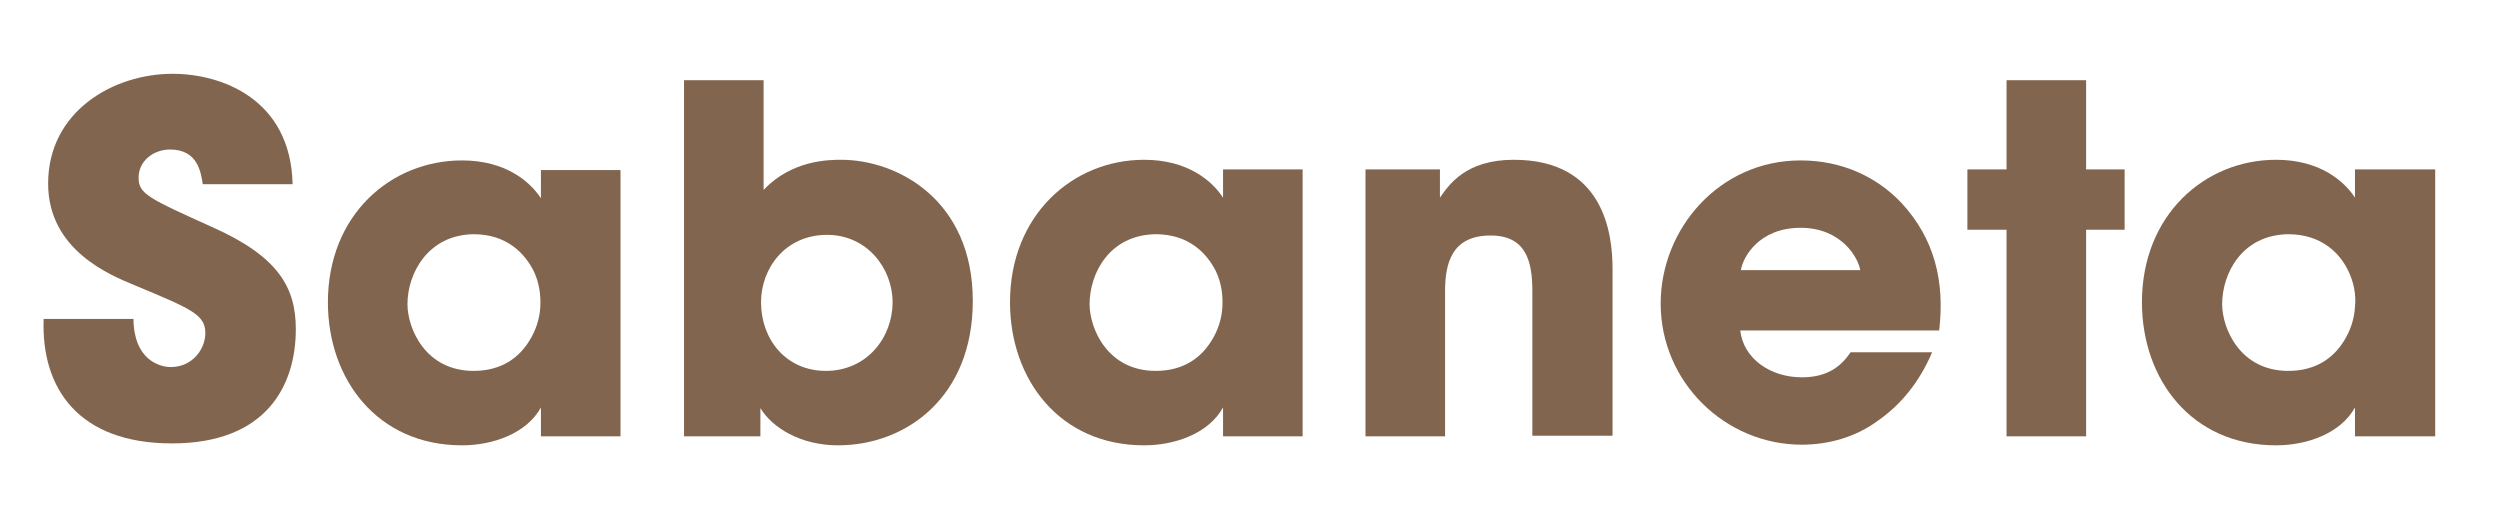 <?xml version="1.0" encoding="utf-8"?>
<!-- Generator: Adobe Illustrator 25.2.0, SVG Export Plug-In . SVG Version: 6.00 Build 0)  -->
<svg version="1.1" id="Layer_1" xmlns="http://www.w3.org/2000/svg" xmlns:xlink="http://www.w3.org/1999/xlink" x="0px" y="0px"
	 viewBox="0 0 389.6 81.9" style="enable-background:new 0 0 389.6 81.9;" xml:space="preserve">
<style type="text/css">
	.st0{fill:#82654E;}
</style>
<g>
	<path class="st0" d="M20.8,49.6c0,6.4,4,7.6,5.8,7.6c3.4,0,5.4-2.8,5.4-5.3c0-2.9-2.3-3.8-10.9-7.4C17.2,42.9,7.5,39,7.5,28.6
		c0-11.2,10.1-17.1,19.4-17.1c7.6,0,18.4,3.9,18.7,17.2h-14c-0.3-1.9-0.8-5.4-5.1-5.4c-2.5,0-4.9,1.7-4.9,4.4
		c0,2.5,1.5,3.2,11.5,7.7c10.3,4.6,13,9.4,13,15.9c0,8.8-4.6,17.8-19.3,17.8c-14.5,0-20.4-8.5-20-19.4H20.8z"/>
	<path class="st0" d="M96.7,68H84.3v-4.5c-2.2,4-7.4,5.9-12.3,5.9c-13.2,0-20.9-10.3-20.9-22.3C51.1,33.5,60.9,25,72,25
		c6.8,0,10.6,3.3,12.3,5.9v-4.4h12.4V68z M63.5,47.4c0,3.8,2.8,10.4,10.3,10.4c4.4,0,7.1-2.1,8.7-4.7c1-1.6,1.6-3.4,1.7-5.3
		s-0.2-3.8-1-5.5c-1.4-2.8-4.2-5.8-9.4-5.8C66.7,36.6,63.5,42.6,63.5,47.4L63.5,47.4z"/>
	<path class="st0" d="M106.6,12.5H119v14v3.1c4.4-4.7,10.3-4.7,12.1-4.7c8.7,0,20.5,6.2,20.5,22c0,15-10.4,22.5-21,22.5
		c-5.9,0-10.3-2.8-12.1-5.8V68h-11.9V12.5z M139.1,47.1c0-5.3-4-10.5-10.2-10.5c-6.6,0-10.3,5.3-10.3,10.5c0,5.8,3.9,10.7,10.1,10.7
		C135.1,57.8,139.1,52.6,139.1,47.1L139.1,47.1z"/>
	<path class="st0" d="M203,68h-12.4v-4.5c-2.2,4-7.4,5.9-12.3,5.9c-13.2,0-20.9-10.3-20.9-22.3c0-13.6,9.8-22.2,20.9-22.2
		c6.8,0,10.6,3.3,12.3,5.9v-4.4H203V68z M169.8,47.4c0,3.8,2.8,10.4,10.3,10.4c4.4,0,7.1-2.1,8.7-4.7c1-1.6,1.6-3.4,1.7-5.3
		s-0.2-3.8-1-5.5c-1.4-2.8-4.2-5.8-9.4-5.8C172.9,36.6,169.8,42.6,169.8,47.4L169.8,47.4z"/>
	<path class="st0" d="M212.8,26.4h11.6v4.4c1.4-2,4-5.9,11.5-5.9c14,0,15.4,11.4,15.4,17v26h-12.5V45.3c0-4.6-1-8.6-6.5-8.6
		c-6.1,0-7.1,4.4-7.1,8.7V68h-12.4V26.4z"/>
	<path class="st0" d="M271.2,51.5c0.5,4.4,4.7,7.3,9.6,7.3c4,0,6.1-1.7,7.6-3.9h12.7c-2,4.7-4.9,8.2-8.5,10.7
		c-3.4,2.5-7.6,3.7-11.8,3.7c-11.9,0-22-9.7-22-22c0-11.6,9.1-22.3,21.8-22.3c6.4,0,11.8,2.5,15.7,6.6c5.2,5.6,6.8,12.3,5.9,19.9
		H271.2z M289.9,42.1c-0.3-1.9-2.9-6.6-9.3-6.6c-6.5,0-9,4.6-9.3,6.6H289.9z"/>
	<path class="st0" d="M312.7,35.8h-6.1v-9.4h6.1V12.5h12.4v13.9h6v9.4h-6V68h-12.4V35.8z"/>
	<path class="st0" d="M379.5,68H367v-4.5c-2.2,4-7.4,5.9-12.3,5.9c-13.2,0-20.9-10.3-20.9-22.3c0-13.6,9.8-22.2,20.9-22.2
		c6.8,0,10.6,3.3,12.3,5.9v-4.4h12.5V68z M346.3,47.4c0,3.8,2.8,10.4,10.3,10.4c4.4,0,7.1-2.1,8.7-4.7c1-1.6,1.6-3.4,1.7-5.3
		c0.2-1.9-0.2-3.8-1-5.5c-1.3-2.8-4.2-5.8-9.4-5.8C349.4,36.6,346.3,42.6,346.3,47.4L346.3,47.4z"/>
</g>
</svg>
